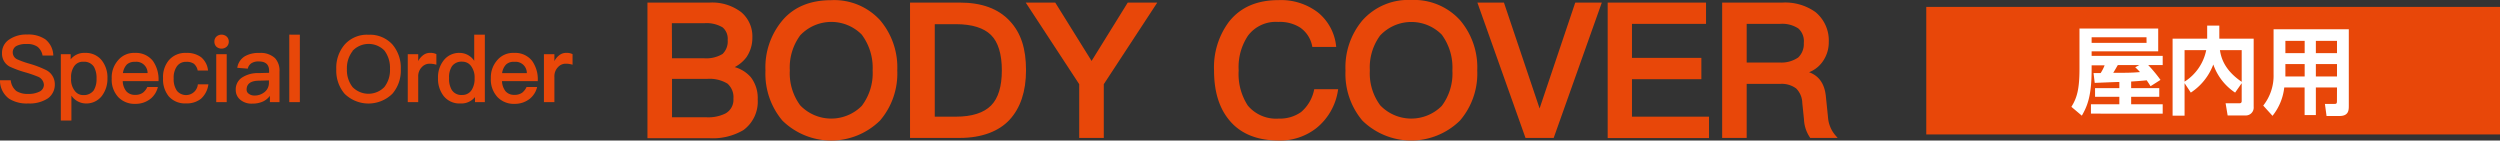 <svg xmlns="http://www.w3.org/2000/svg" viewBox="0 0 444.63 24.99"><rect x="0" y="0" width="444.63" height="24.99" fill="#333333" stroke="none"/><defs><style>.cls-1,.cls-2{fill:#e84709;}.cls-2{stroke:#e84709;stroke-miterlimit:10;stroke-width:0.5px;}.cls-3{fill:#fff;}</style></defs><g id="レイヤー_2" data-name="レイヤー 2"><g id="guide"><path class="cls-1" d="M8.07,7A3.78,3.78,0,0,1,9.48,9.88H7.57a2.53,2.53,0,0,0-.91-1.57,3.15,3.15,0,0,0-1.94-.48A3.68,3.68,0,0,0,3,8.14a1.26,1.26,0,0,0-.73,1.22,1.35,1.35,0,0,0,.83,1.21,16.15,16.15,0,0,0,2,.72,18.07,18.07,0,0,1,3.08,1.16A2.81,2.81,0,0,1,9.75,15,3,3,0,0,1,8.51,17.5a5.93,5.93,0,0,1-3.5.9,5.88,5.88,0,0,1-3.39-.84A4,4,0,0,1,0,14.28H1.91a2.8,2.8,0,0,0,1,1.91A3.68,3.68,0,0,0,5,16.7a4.23,4.23,0,0,0,2.05-.42,1.36,1.36,0,0,0,.76-1.18,1.67,1.67,0,0,0-1.11-1.48,21.57,21.57,0,0,0-2.29-.78,18.26,18.26,0,0,1-2.7-1A2.59,2.59,0,0,1,.36,9.48,2.8,2.8,0,0,1,1.68,7a5.34,5.34,0,0,1,3.14-.86A5.36,5.36,0,0,1,8.07,7Z"/><path class="cls-1" d="M18.11,10.75a4.93,4.93,0,0,1,1,3.2,5,5,0,0,1-1,3.12,3.47,3.47,0,0,1-2.89,1.33A3.14,3.14,0,0,1,12.7,17v4.44H10.82V9.64h1.75v.91a3.08,3.08,0,0,1,2.58-1.14A3.61,3.61,0,0,1,18.11,10.75Zm-4.94,1.06a3.38,3.38,0,0,0-.53,2V14a3.28,3.28,0,0,0,.66,2.16,1.82,1.82,0,0,0,1.5.75,2.19,2.19,0,0,0,1.85-.81A3.76,3.76,0,0,0,17.17,14a4.05,4.05,0,0,0-.47-2.13,2.07,2.07,0,0,0-1.84-.89A1.87,1.87,0,0,0,13.17,11.81Z"/><path class="cls-1" d="M27.19,10.83a5.67,5.67,0,0,1,1,3.6H21.83a3,3,0,0,0,.64,1.81,2,2,0,0,0,1.57.63,2.26,2.26,0,0,0,1.4-.4,2.77,2.77,0,0,0,.76-1h1.88a3.84,3.84,0,0,1-1.19,2,4.24,4.24,0,0,1-2.83,1,4,4,0,0,1-3-1.17,4.51,4.51,0,0,1-1.19-3.33A4.58,4.58,0,0,1,21,10.72a3.68,3.68,0,0,1,3-1.31A3.84,3.84,0,0,1,27.19,10.83Zm-4.64.65A2.8,2.8,0,0,0,21.86,13h4.39A2,2,0,0,0,24,11,2,2,0,0,0,22.55,11.48Z"/><path class="cls-1" d="M35.75,10.16A3.52,3.52,0,0,1,37,12.55H35.16a2.05,2.05,0,0,0-.68-1.21A2.23,2.23,0,0,0,33.11,11a1.93,1.93,0,0,0-1.63.77,3.45,3.45,0,0,0-.59,2.16,3.65,3.65,0,0,0,.57,2.21A2.11,2.11,0,0,0,35.19,15h1.87a4.15,4.15,0,0,1-1.32,2.57,4.08,4.08,0,0,1-2.66.82A3.83,3.83,0,0,1,30,17.12,4.77,4.77,0,0,1,29,13.9a4.64,4.64,0,0,1,1-3.15,3.83,3.83,0,0,1,3.11-1.34A4.24,4.24,0,0,1,35.75,10.16Z"/><path class="cls-1" d="M40.32,6.51a1.19,1.19,0,0,1,.37.89,1.21,1.21,0,0,1-.38.91,1.39,1.39,0,0,1-1.82,0,1.26,1.26,0,0,1-.36-.91,1.18,1.18,0,0,1,.36-.89,1.37,1.37,0,0,1,1.83,0Zm0,3.13v8.53H38.46V9.64Z"/><path class="cls-1" d="M48.92,10.35a3.29,3.29,0,0,1,.79,2.38v5.44H48V17.05a3.29,3.29,0,0,1-1.22,1,4.58,4.58,0,0,1-1.93.38,3.08,3.08,0,0,1-2.09-.67A2.21,2.21,0,0,1,41.93,16a2.49,2.49,0,0,1,1.12-2.21A5.12,5.12,0,0,1,46,13l1.86-.05V12.6c0-1.12-.61-1.67-1.83-1.67a2.27,2.27,0,0,0-1.25.28,1.49,1.49,0,0,0-.71,1l-1.87-.15A2.88,2.88,0,0,1,43.56,10a4.84,4.84,0,0,1,2.57-.58A3.71,3.71,0,0,1,48.92,10.35Zm-2.82,4c-1.5,0-2.24.56-2.24,1.58a.85.85,0,0,0,.38.74,1.59,1.59,0,0,0,1,.32,2.76,2.76,0,0,0,1.83-.63,2.06,2.06,0,0,0,.76-1.63v-.43Z"/><path class="cls-1" d="M53.33,6.16v12H51.45v-12Z"/><path class="cls-1" d="M69.79,7.91a6.36,6.36,0,0,1,1.49,4.39,6.29,6.29,0,0,1-1.49,4.37,6.07,6.07,0,0,1-8.51,0,6.32,6.32,0,0,1-1.47-4.35,6.33,6.33,0,0,1,1.47-4.37,5.3,5.3,0,0,1,4.26-1.77A5.4,5.4,0,0,1,69.79,7.91ZM62.7,9.1a4.92,4.92,0,0,0-1,3.2,4.88,4.88,0,0,0,1,3.18,3.95,3.95,0,0,0,5.66,0,4.9,4.9,0,0,0,1-3.23,5.08,5.08,0,0,0-1-3.27,3.93,3.93,0,0,0-5.66.07Z"/><path class="cls-1" d="M77.61,9.63v1.88a4.1,4.1,0,0,0-1.22-.18,1.83,1.83,0,0,0-1.33.57,2.29,2.29,0,0,0-.68,1.75v4.52H72.52V9.64h1.86v1.23a2.92,2.92,0,0,1,.81-1,2,2,0,0,1,1.35-.47A2.35,2.35,0,0,1,77.61,9.63Z"/><path class="cls-1" d="M86.23,6.16v12H84.48v-.9A3.1,3.1,0,0,1,81.9,18.4a3.58,3.58,0,0,1-3-1.33,5,5,0,0,1-1-3.2,4.81,4.81,0,0,1,1-3.12A3.46,3.46,0,0,1,81.8,9.41a3.1,3.1,0,0,1,2.54,1.41V6.16Zm-5.84,5.61a3.52,3.52,0,0,0-.52,2.1A3.86,3.86,0,0,0,80.35,16a2,2,0,0,0,1.83.89,1.94,1.94,0,0,0,1.7-.88,3.66,3.66,0,0,0,.53-2v-.14a3.35,3.35,0,0,0-.66-2.16,1.88,1.88,0,0,0-1.5-.74A2.1,2.1,0,0,0,80.39,11.77Z"/><path class="cls-1" d="M94.64,10.83a5.67,5.67,0,0,1,1,3.6H89.28a3.12,3.12,0,0,0,.64,1.81,2,2,0,0,0,1.57.63,2.26,2.26,0,0,0,1.4-.4,2.77,2.77,0,0,0,.76-1h1.88a3.84,3.84,0,0,1-1.19,2,4.24,4.24,0,0,1-2.83,1,4,4,0,0,1-3-1.17A4.55,4.55,0,0,1,87.3,13.9a4.58,4.58,0,0,1,1.12-3.18,3.68,3.68,0,0,1,3-1.31A3.83,3.83,0,0,1,94.64,10.83ZM90,11.48a2.73,2.73,0,0,0-.7,1.53H93.7A2,2,0,0,0,91.47,11,1.92,1.92,0,0,0,90,11.48Z"/><path class="cls-1" d="M101.83,9.63v1.88a4.05,4.05,0,0,0-1.22-.18,1.83,1.83,0,0,0-1.33.57,2.33,2.33,0,0,0-.68,1.75v4.52H96.74V9.64H98.6v1.23a2.92,2.92,0,0,1,.81-1,2,2,0,0,1,1.35-.47A2.35,2.35,0,0,1,101.83,9.63Z"/><path class="cls-2" d="M126.2.71a8.28,8.28,0,0,1,5.51,1.68,5.37,5.37,0,0,1,1.85,4.26,5.84,5.84,0,0,1-1,3.37,5.88,5.88,0,0,1-2.71,2,5.69,5.69,0,0,1,3.5,1.88,5.83,5.83,0,0,1,1.16,3.79,6,6,0,0,1-2.45,5.25,10.51,10.51,0,0,1-5.87,1.39H115.4V.71Zm-6.93,9.9h5.9a5.84,5.84,0,0,0,3.5-.82,3.34,3.34,0,0,0,1-2.68,2.89,2.89,0,0,0-1-2.44,5.82,5.82,0,0,0-3.43-.79h-6Zm0,10.5h6.4a7.11,7.11,0,0,0,3.43-.69,3,3,0,0,0,1.59-2.84,3.47,3.47,0,0,0-1.16-2.91,6.35,6.35,0,0,0-3.76-.89h-6.5Z"/><path class="cls-2" d="M156.33,3.75a12.69,12.69,0,0,1,3,8.78,12.58,12.58,0,0,1-3,8.74,12.14,12.14,0,0,1-17,0,12.66,12.66,0,0,1-2.94-8.71,12.71,12.71,0,0,1,2.94-8.75c2-2.37,4.88-3.53,8.51-3.53A10.81,10.81,0,0,1,156.33,3.75Zm-14.2,2.37a9.88,9.88,0,0,0-1.91,6.41,9.83,9.83,0,0,0,1.91,6.37,7.9,7.9,0,0,0,11.32.1,9.82,9.82,0,0,0,2-6.47,10.1,10.1,0,0,0-2-6.54,7.86,7.86,0,0,0-11.32.13Z"/><path class="cls-2" d="M170.71.71c3.83,0,6.7,1.06,8.68,3.17s2.84,4.85,2.84,8.61-1,6.61-2.84,8.62-4.85,3.17-8.68,3.17H162.1V.71ZM166,21h4c2.93,0,5.08-.7,6.43-2.05s2-3.53,2-6.44-.66-5.14-2-6.46-3.5-2-6.43-2h-4Z"/><path class="cls-2" d="M187.54.71l6.6,10.6L200.71.71h4.65l-9.3,14.19v9.38h-3.87V14.9L182.89.71Z"/><path class="cls-2" d="M234.27,2.43a8.65,8.65,0,0,1,3.1,5.67h-3.76a5.47,5.47,0,0,0-2.21-3.39,7,7,0,0,0-4.06-1.06,6.44,6.44,0,0,0-5.58,2.54,10.3,10.3,0,0,0-1.71,6.34,10.49,10.49,0,0,0,1.68,6.4,6.8,6.8,0,0,0,5.71,2.41,6.72,6.72,0,0,0,4.12-1.22,7.25,7.25,0,0,0,2.38-4h3.76A10.39,10.39,0,0,1,234,22.56a10.18,10.18,0,0,1-6.54,2.18c-3.93,0-6.86-1.25-8.78-3.7-1.68-2.11-2.51-4.95-2.51-8.51A13.27,13.27,0,0,1,218.79,4c2-2.51,4.85-3.73,8.62-3.73A10.56,10.56,0,0,1,234.27,2.43Z"/><path class="cls-2" d="M259.48,3.75a12.69,12.69,0,0,1,3,8.78,12.58,12.58,0,0,1-3,8.74,12.15,12.15,0,0,1-17,0,12.65,12.65,0,0,1-2.93-8.71,12.71,12.71,0,0,1,2.93-8.75A10.65,10.65,0,0,1,251,.25,10.8,10.8,0,0,1,259.48,3.75ZM245.29,6.12a9.82,9.82,0,0,0-1.91,6.41,9.78,9.78,0,0,0,1.91,6.37,7.9,7.9,0,0,0,11.32.1,9.82,9.82,0,0,0,1.95-6.47A10.1,10.1,0,0,0,256.61,6a7.86,7.86,0,0,0-11.32.13Z"/><path class="cls-2" d="M267.3.71l6.47,19.21h.1L280.34.71h4.19l-8.38,23.57h-4.66L263.11.71Z"/><path class="cls-2" d="M303.17.71V4H290v6.54h12.34v3.3H290V21h13.7v3.3H286.18V.71Z"/><path class="cls-2" d="M317,.71a9,9,0,0,1,5.71,1.62A6.27,6.27,0,0,1,325,7.48a5.64,5.64,0,0,1-1,3.27,5.09,5.09,0,0,1-3,2.07v.07c2.05.46,3.2,1.82,3.47,4.13l.39,3.79a5.81,5.81,0,0,0,1.42,3.47h-4.19a5.93,5.93,0,0,1-1-3.07l-.3-2.91a4,4,0,0,0-1.19-2.77,4.56,4.56,0,0,0-3-.86H310.4v9.61h-3.86V.71ZM310.4,11.37h6.11a5.53,5.53,0,0,0,3.46-.95,3.56,3.56,0,0,0,1.09-2.78A3.28,3.28,0,0,0,320,4.87,5.47,5.47,0,0,0,316.51,4H310.4Z"/><rect class="cls-1" x="342.59" y="1.23" width="102.05" height="22.68"/><path class="cls-3" d="M376.93,14.58c-.63,0-3.69.14-4.38.16L372.34,13h1.26a7.25,7.25,0,0,0,.71-1.38H372v.68c0,4.73-.74,6.53-1.74,8.27L368.4,19c1-1.6,1.44-3.15,1.44-6.8V5.08h14V9.13H372v.81h12.64v1.63h-2.58a24.93,24.93,0,0,1,2.19,2.64l-1.77,1.12c-.23-.37-.25-.41-.69-1.05-.85.1-2.13.18-2.76.22v1.17h5v1.55h-5v1.32h5.61v1.67H371.88V18.54h5.05V17.22h-4.32V15.67h4.32Zm4.83-7.95H372v1h9.77Zm-1.28,4.94h-3.82c-.14.23-.68,1.19-.82,1.38,2.23,0,3.28,0,4.76-.13a8.46,8.46,0,0,0-.85-.85Z"/><path class="cls-3" d="M388.53,14.79v5.78H386.4V6.88h6.15V4.55h2.16V6.88h6.11V19a1.4,1.4,0,0,1-1.52,1.53h-3.11l-.36-2.16h2.42c.25,0,.44-.07.44-.41V14.8l-1.17,1.67a9.93,9.93,0,0,1-3.88-5,10.3,10.3,0,0,1-4,5Zm0-5.87v5.6a8.64,8.64,0,0,0,3.85-5.6Zm10.16,0h-3.87c.2,1.28.74,3.5,3.87,5.63Z"/><path class="cls-3" d="M415.64,15.55h-3.76v4.91h-2V15.55h-3.62a9.75,9.75,0,0,1-2.09,5.05l-1.65-1.82a8.56,8.56,0,0,0,1.84-5.57v-8h13.38V18.78c0,.77,0,1.85-1.65,1.85h-2.31l-.29-2.15h1.63c.36,0,.51,0,.51-.5Zm-9.18-8.28V9.45h3.43V7.27Zm0,4.12V13.6h3.43V11.39Zm5.42-4.12V9.45h3.76V7.27Zm0,4.12V13.6h3.76V11.39Z"/></g></g></svg>